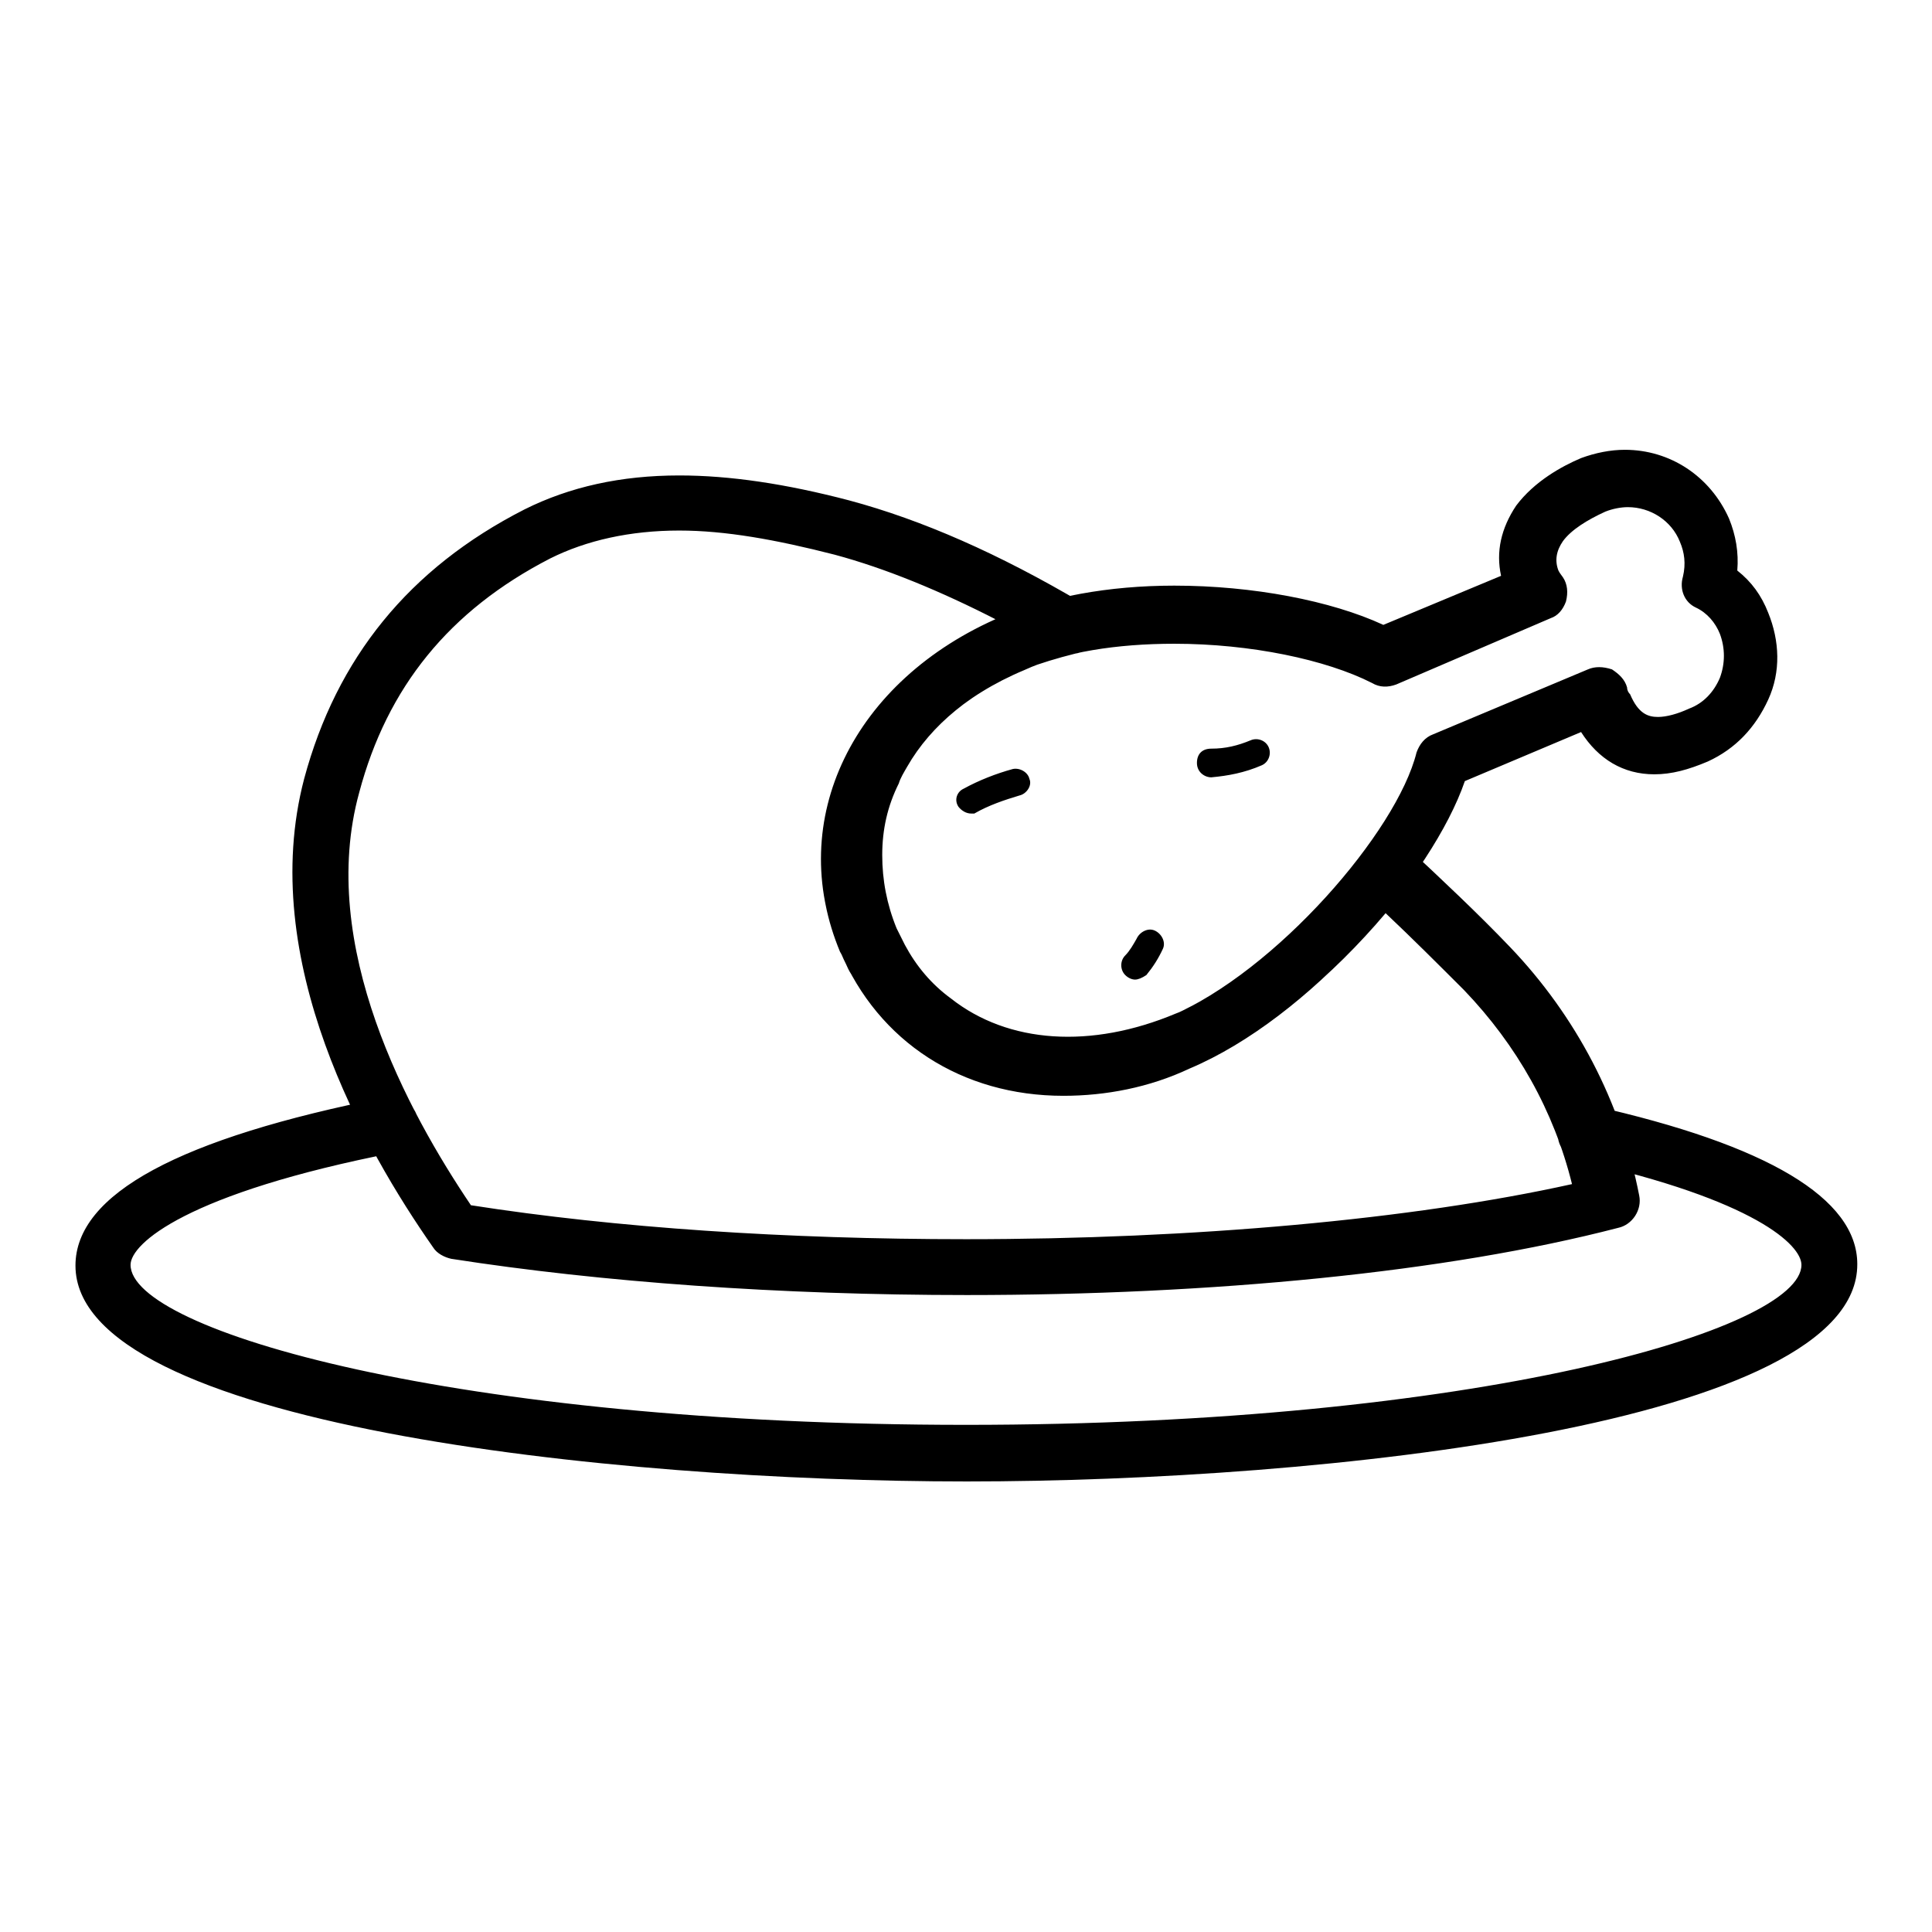 <?xml version="1.0" encoding="utf-8"?>
<!-- Svg Vector Icons : http://www.onlinewebfonts.com/icon -->
<!DOCTYPE svg PUBLIC "-//W3C//DTD SVG 1.1//EN" "http://www.w3.org/Graphics/SVG/1.1/DTD/svg11.dtd">
<svg version="1.1" xmlns="http://www.w3.org/2000/svg" xmlns:xlink="http://www.w3.org/1999/xlink" x="0px" y="0px" viewBox="0 0 256 256" enable-background="new 0 0 256 256" xml:space="preserve">
<g> <path fill="#000000" d="M128.1,196.3c-47.4,0-118.1-7.6-118.1-28.6c0-9.5,13.8-16.9,41.1-22.3c2-0.4,3.9,0.9,4.3,3 c0.4,2-0.9,3.9-3,4.3c-27.7,5.4-35.1,12.1-35.1,14.9c0,8.7,43.1,21.2,110.7,21.2c67.5,0,110.7-12.6,110.7-21.2 c0-2.6-6.1-8.6-29.4-13.8c-2-0.4-3.3-2.4-2.8-4.5c0.4-2,2.4-3.3,4.5-2.8c23.2,5.2,35.1,12.3,35.1,21 C246.2,188.7,175.5,196.3,128.1,196.3L128.1,196.3z M140.9,145.2c-13.4,0-24.5-7.1-29.6-19.2c-7.3-17.3,1.7-35.9,21.4-44.3 c6.3-2.6,14.1-4.1,22.9-4.1c10.4,0,20.8,2,27.7,5.2l15.6-6.5c-0.7-3.2,0-6.3,2-9.3c2.4-3.2,6-5.2,8.6-6.3c1.9-0.7,3.9-1.1,5.8-1.1 c6,0,11.3,3.5,13.8,9.1c0.9,2.2,1.3,4.5,1.1,6.9c1.9,1.5,3.2,3.3,4.1,5.6c1.5,3.7,1.7,7.8,0,11.5c-1.7,3.7-4.3,6.5-8,8.2 c-2.6,1.1-4.8,1.7-7.1,1.7c-4.1,0-7.4-2-9.7-5.6l-15.4,6.5c-4.3,12.5-20.6,31.4-36.5,38.1C152.3,144.1,146.5,145.2,140.9,145.2 L140.9,145.2z M155.6,85.3c-7.6,0-14.7,1.1-19.9,3.5c-16,6.7-23.1,21-17.5,34.4c3.9,9.1,12.3,14.5,22.7,14.5c4.6,0,9.3-1.1,14.1-3 c14.1-6,30.1-24.5,32.7-35c0.4-1.1,1.1-2,2.2-2.4l20.5-8.6c0.9-0.4,2-0.4,3.2,0c0.9,0.6,1.7,1.3,2,2.4c0,0.4,0.2,0.7,0.4,0.9 c1.1,2.6,2.4,3,3.7,3c1.1,0,2.6-0.4,4.1-1.1c1.9-0.7,3.3-2.2,4.1-4.1c0.7-1.9,0.7-3.9,0-5.8c-0.6-1.5-1.7-2.8-3.2-3.5 c-1.5-0.7-2.2-2.4-1.7-4.1c0.4-1.7,0.2-3.2-0.4-4.6c-1.1-2.8-3.9-4.6-6.9-4.6c-0.9,0-2,0.2-3,0.6c-2.4,1.1-4.5,2.4-5.6,3.9 c-0.9,1.3-1.1,2.6-0.6,3.9c0.2,0.4,0.4,0.6,0.6,0.9c0.6,0.9,0.7,2,0.4,3.2c-0.4,1.1-1.1,1.9-2,2.2L185,90.7 c-1.1,0.4-2.2,0.4-3.2-0.2C175.7,87.4,165.7,85.3,155.6,85.3L155.6,85.3z M128.1,171.6c-24.7,0-48.4-1.7-68.3-4.8 c-0.9-0.2-1.9-0.7-2.4-1.5c-9.1-13-23.4-38.1-17.1-62.1c4.3-16,13.9-27.9,29.2-35.7c6-3,12.8-4.5,20.5-4.5c6.7,0,14.1,1.1,22.5,3.3 c9.7,2.6,19.9,7.1,30.9,13.6c1.3,0.7,2,2.2,1.9,3.7s-1.3,2.8-2.8,3c-2.4,0.6-4.7,1.3-6.5,2c-7.1,3-12.6,7.4-15.8,13 c-0.4,0.7-0.9,1.5-1.1,2.2c-1.5,3-2.2,6.1-2.2,9.5c0,3.3,0.6,6.5,1.9,9.7l1.1,2.2c1.5,2.8,3.5,5.2,6.1,7.1c7.6,6,18.6,6.7,29.8,2 c0.6-0.2,1.3-0.6,1.9-0.9c7.8-3.9,16.7-11.7,23.4-20.5c0.6-0.9,1.7-1.3,2.6-1.5c1.1,0,2,0.2,2.8,0.9c4.6,4.3,9.3,8.7,13.6,13.2 c8.7,9.1,14.7,20.5,17.1,32.9c0.4,1.9-0.9,3.9-2.8,4.3C191.7,168.6,160.6,171.6,128.1,171.6z M62.4,159.7c19.2,3,41.8,4.5,65.6,4.5 c30.1,0,59.1-2.6,80.3-7.3c-2.4-9.7-7.3-18.4-14.3-25.7c-3.3-3.3-6.9-6.9-10.4-10.2c-7.1,8.4-15.6,15.4-23.4,19.3l-2.2,1.1 c-13.6,5.8-27.5,4.5-37.2-3c-3.3-2.6-6-5.8-8-9.3c-0.6-0.9-0.9-2-1.5-3c-1.7-4.1-2.6-8.4-2.4-12.6c0-4.3,1.1-8.6,3-12.5 c0.6-0.9,0.9-2,1.5-3c4.1-6.7,10.4-12.1,18.8-15.8c-7.6-3.9-14.9-6.9-21.6-8.7c-7.8-2-14.5-3.2-20.6-3.2c-6.5,0-12.3,1.3-17.1,3.7 C59.5,80.9,51.3,91.1,47.6,105C42,125.3,54.1,147.4,62.4,159.7z M128.7,107.8c-0.7,0-1.3-0.4-1.7-0.9c-0.6-0.9-0.2-2,0.7-2.4 c2-1.1,4.3-2,6.5-2.6c0.9-0.2,2,0.4,2.2,1.3c0.4,0.9-0.4,2-1.3,2.2c-2,0.6-4.1,1.3-6,2.4H128.7z M150.4,129.8 c-0.4,0-0.9-0.2-1.3-0.6c-0.7-0.7-0.7-1.9,0-2.6c0.6-0.6,1.1-1.5,1.5-2.2c0.4-0.9,1.5-1.5,2.4-1.1s1.5,1.5,1.1,2.4 c-0.6,1.3-1.3,2.4-2.2,3.5C151.3,129.6,150.8,129.8,150.4,129.8L150.4,129.8z M160.5,103c-0.9,0-1.9-0.7-1.9-1.9s0.7-1.9,1.9-1.9 c1.9,0,3.5-0.4,5.2-1.1c0.9-0.4,2,0,2.4,0.9c0.4,0.9,0,2-0.9,2.4C164.9,102.4,162.7,102.8,160.5,103L160.5,103z"/></g>
</svg>